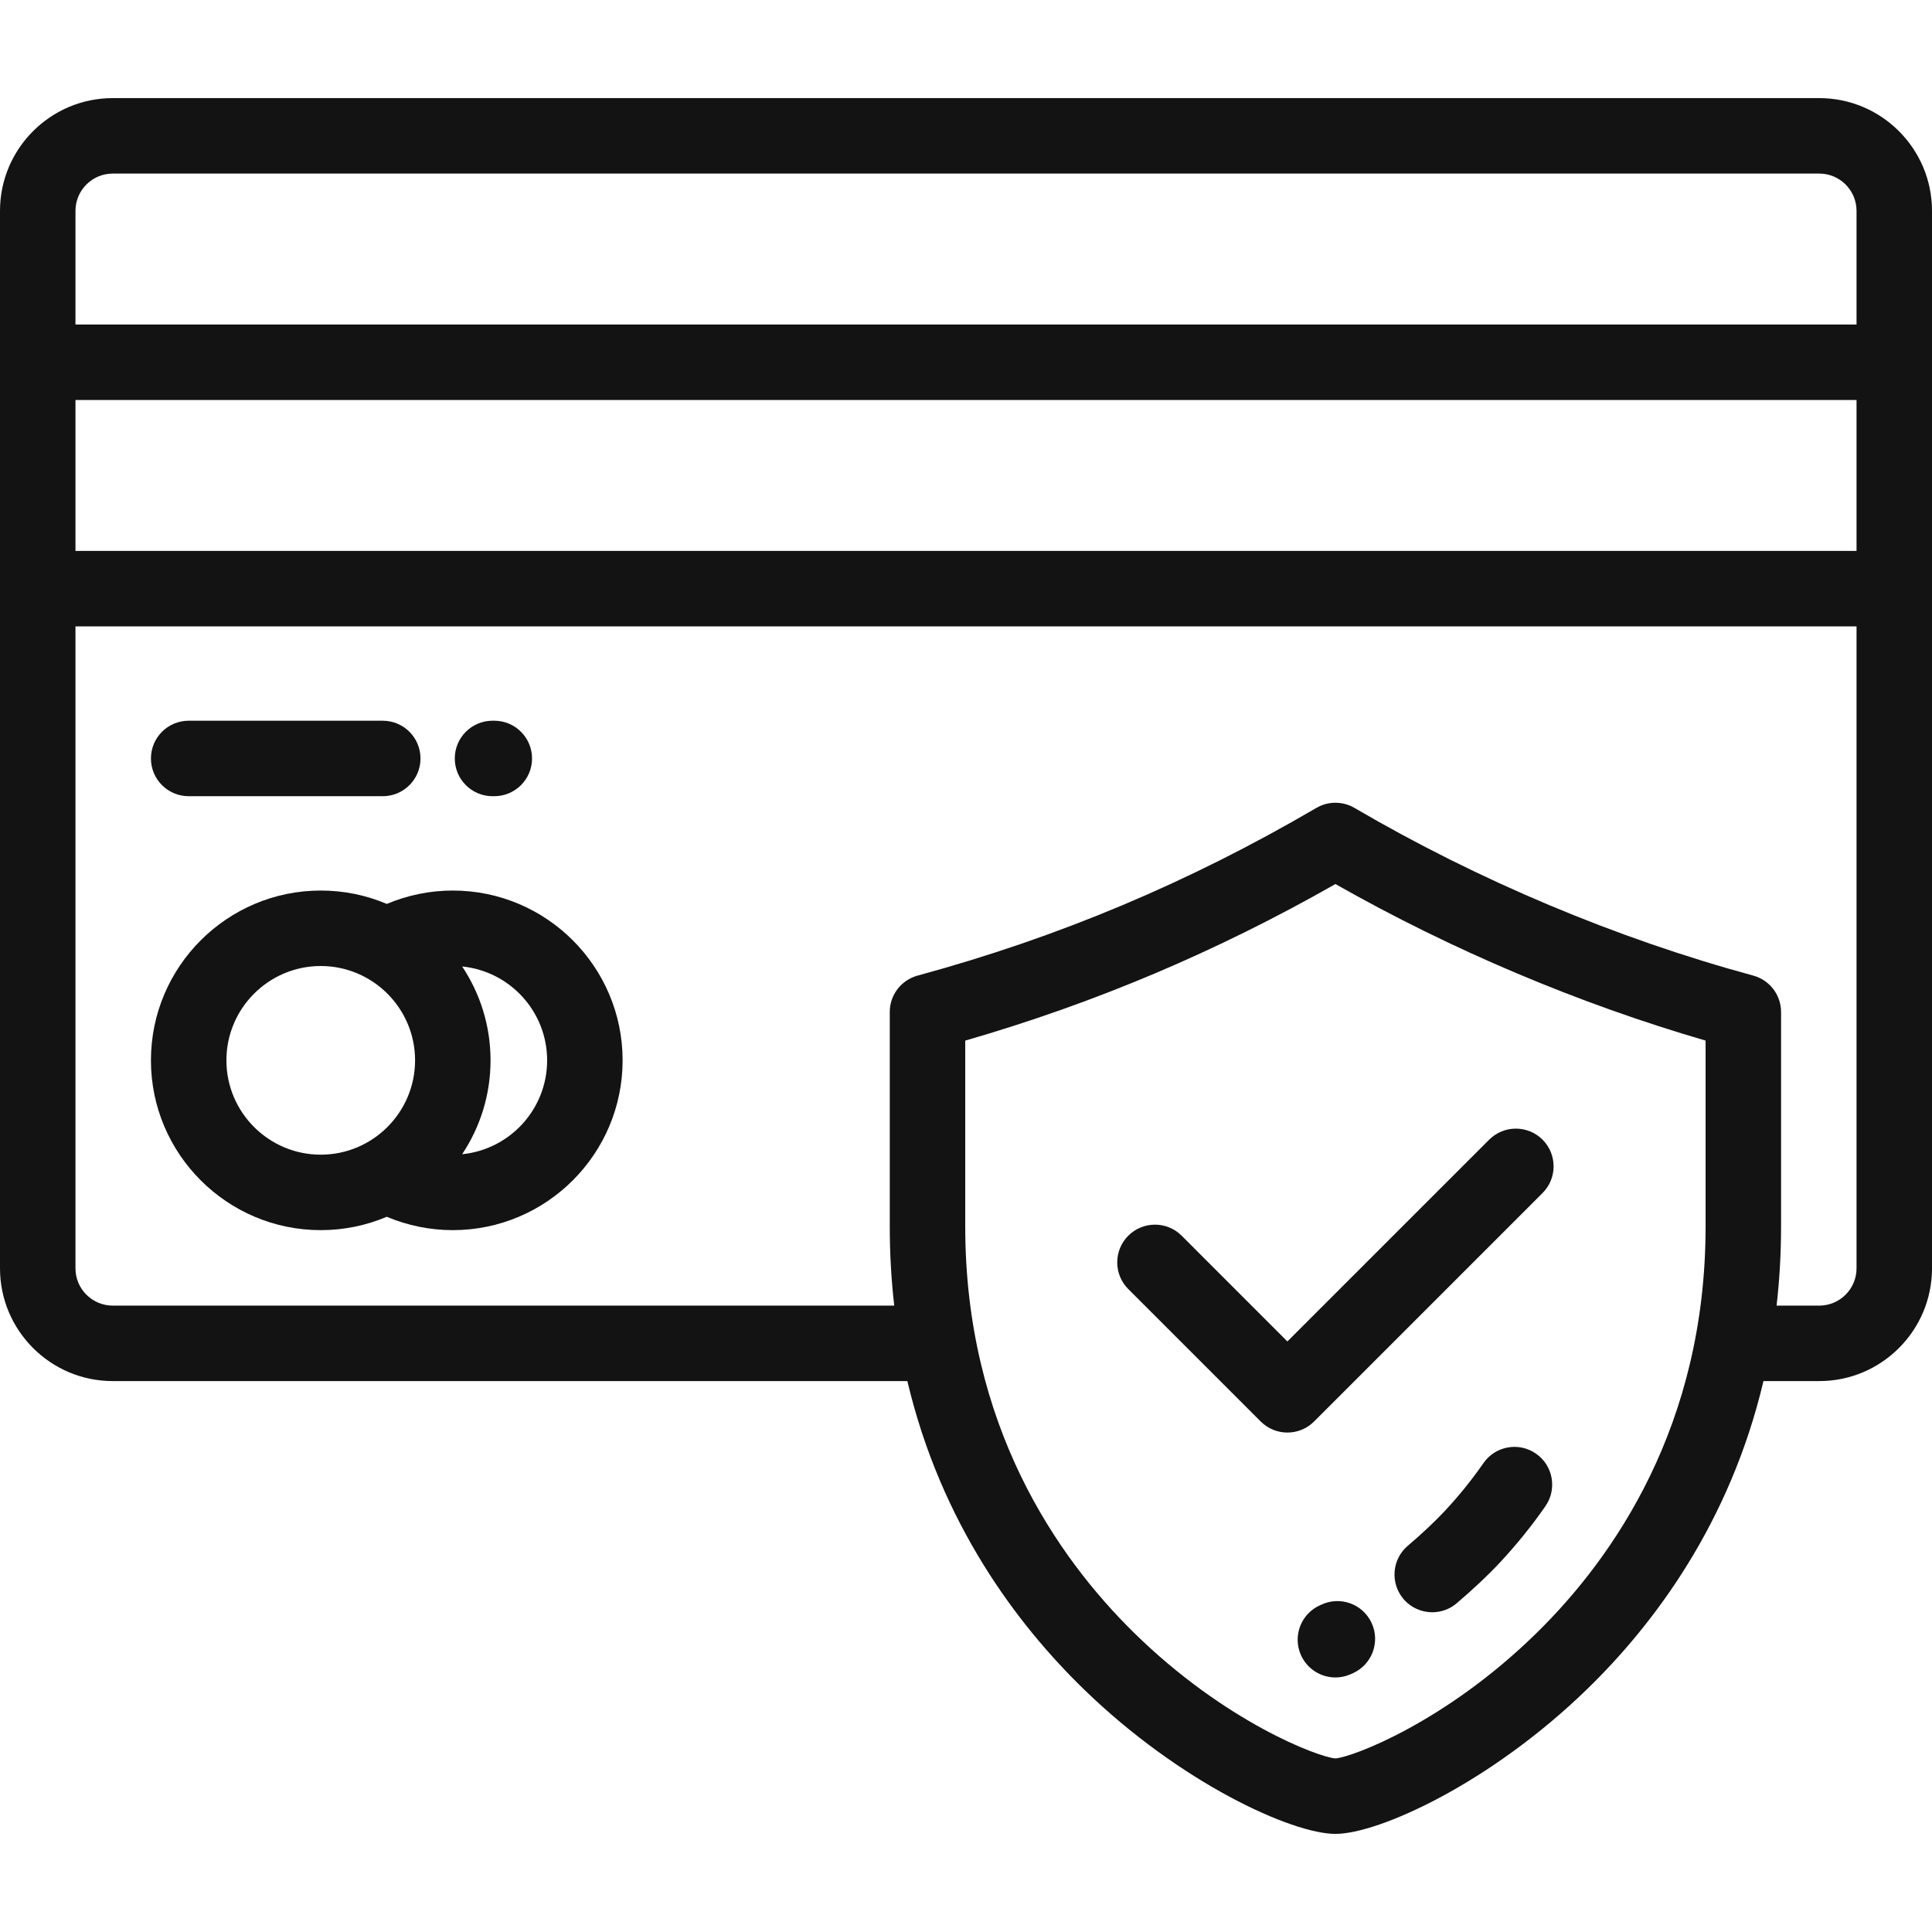 <svg width="512" height="512" viewBox="0 0 512 512" fill="none" xmlns="http://www.w3.org/2000/svg">
<g clip-path="url(#clip0)">
<path d="M407.039 385.22C402.5 382.072 396.269 383.204 393.124 387.743C390.076 392.143 386.622 396.421 382.853 400.46C380.328 403.169 376.854 406.435 373.074 409.651C368.868 413.231 368.36 419.542 371.939 423.749C373.917 426.073 376.73 427.267 379.56 427.267C381.851 427.267 384.154 426.484 386.037 424.882C390.447 421.128 394.406 417.4 397.48 414.099C401.902 409.361 405.968 404.326 409.564 399.134C412.709 394.595 411.579 388.365 407.039 385.22Z" fill="#131314"/>
<path d="M363.472 430.058C361.126 425.058 355.174 422.906 350.172 425.251L349.859 425.392C344.806 427.621 342.518 433.525 344.749 438.578C346.399 442.318 350.061 444.543 353.902 444.543C355.251 444.543 356.622 444.268 357.934 443.689C358.178 443.582 358.42 443.472 358.663 443.359C363.663 441.013 365.816 435.06 363.472 430.058Z" fill="#131314"/>
<path d="M482.126 26.001H29.875C13.401 26.001 0 39.404 0 55.876V336.128C0 352.599 13.401 366.001 29.875 366.001H240.461C249.388 403.771 269.575 430.521 287.218 447.659C312.97 472.677 342.49 486 353.899 486C365.307 486 394.827 472.678 420.58 447.66C438.223 430.521 458.411 403.771 467.337 366.002H482.126C498.599 366.002 512.001 352.6 512.001 336.129V55.876C512.001 39.404 498.599 26.001 482.126 26.001ZM452 325.019C452.001 377.707 427.68 412.656 407.276 432.697C383.073 456.47 358.246 465.717 353.899 465.998C349.551 465.717 324.723 456.471 300.52 432.697C280.118 412.656 255.797 377.707 255.797 325.019V275.773C290.227 265.816 322.443 252.189 353.902 234.281C384.652 251.734 418.312 265.967 452 275.767V325.019ZM492.001 336.128C492.001 341.572 487.57 346.001 482.126 346.001H470.815C471.581 339.3 472.001 332.312 472.001 325.019V268.191C472.001 263.677 468.977 259.724 464.622 258.541C428.309 248.68 391.768 233.314 358.95 214.105C355.83 212.279 351.968 212.281 348.846 214.107C315.098 233.861 280.533 248.394 243.176 258.541C238.821 259.725 235.797 263.678 235.797 268.191V325.019C235.797 332.312 236.216 339.3 236.983 346.001H29.875C24.43 346.001 20 341.571 20 336.128V165.999H492.001V336.128ZM492.001 146H20V106.002H492.001V146ZM492.001 86.001H20V55.876C20 50.431 24.43 46.001 29.875 46.001H482.126C487.57 46.001 492.001 50.431 492.001 55.876V86.001Z" fill="#131314"/>
<path d="M119.996 236.003C113.967 236.003 108.014 237.222 102.504 239.546C97.121 237.265 91.205 236.003 85.001 236.003C60.188 236.003 40 256.189 40 281.001C40 305.813 60.187 326.001 85.001 326.001C91.205 326.001 97.121 324.739 102.503 322.458C108.014 324.782 113.967 326.001 119.996 326.001C144.81 326.001 164.998 305.813 164.998 281.001C164.998 256.189 144.81 236.003 119.996 236.003ZM85.001 306.001C71.215 306.001 60 294.787 60 281.001C60 267.216 71.215 256.003 85.001 256.003C98.785 256.003 110 267.216 110 281.001C110 294.786 98.785 306.001 85.001 306.001ZM122.475 305.879C127.225 298.748 130 290.193 130 281.002C130 271.811 127.225 263.258 122.476 256.127C135.101 257.375 144.997 268.055 144.997 281.002C144.997 293.949 135.101 304.63 122.475 305.879Z" fill="#131314"/>
<path d="M101.437 191.001H50C44.477 191.001 40 195.478 40 201.001C40 206.523 44.477 211.001 50 211.001H101.437C106.96 211.001 111.437 206.522 111.437 201.001C111.437 195.478 106.96 191.001 101.437 191.001Z" fill="#131314"/>
<path d="M130.997 191.001H130.523C125 191.001 120.523 195.478 120.523 201.001C120.523 206.523 125 211.001 130.523 211.001H130.997C136.519 211.001 140.997 206.522 140.997 201.001C140.997 195.478 136.519 191.001 130.997 191.001Z" fill="#131314"/>
<path d="M408.791 302.026C404.888 298.123 398.557 298.121 394.65 302.025L341.173 355.498L313.15 327.473C309.244 323.571 302.912 323.569 299.007 327.473C295.102 331.379 295.101 337.711 299.007 341.616L334.102 376.712C336.055 378.665 338.614 379.642 341.173 379.642C343.732 379.642 346.292 378.665 348.243 376.712L408.79 316.169C412.696 312.265 412.696 305.933 408.791 302.026Z" fill="#131314"/>
</g>
<defs>
<clipPath id="clip0">
<rect width="512" height="512" fill="white"/>
</clipPath>
</defs>
</svg>
